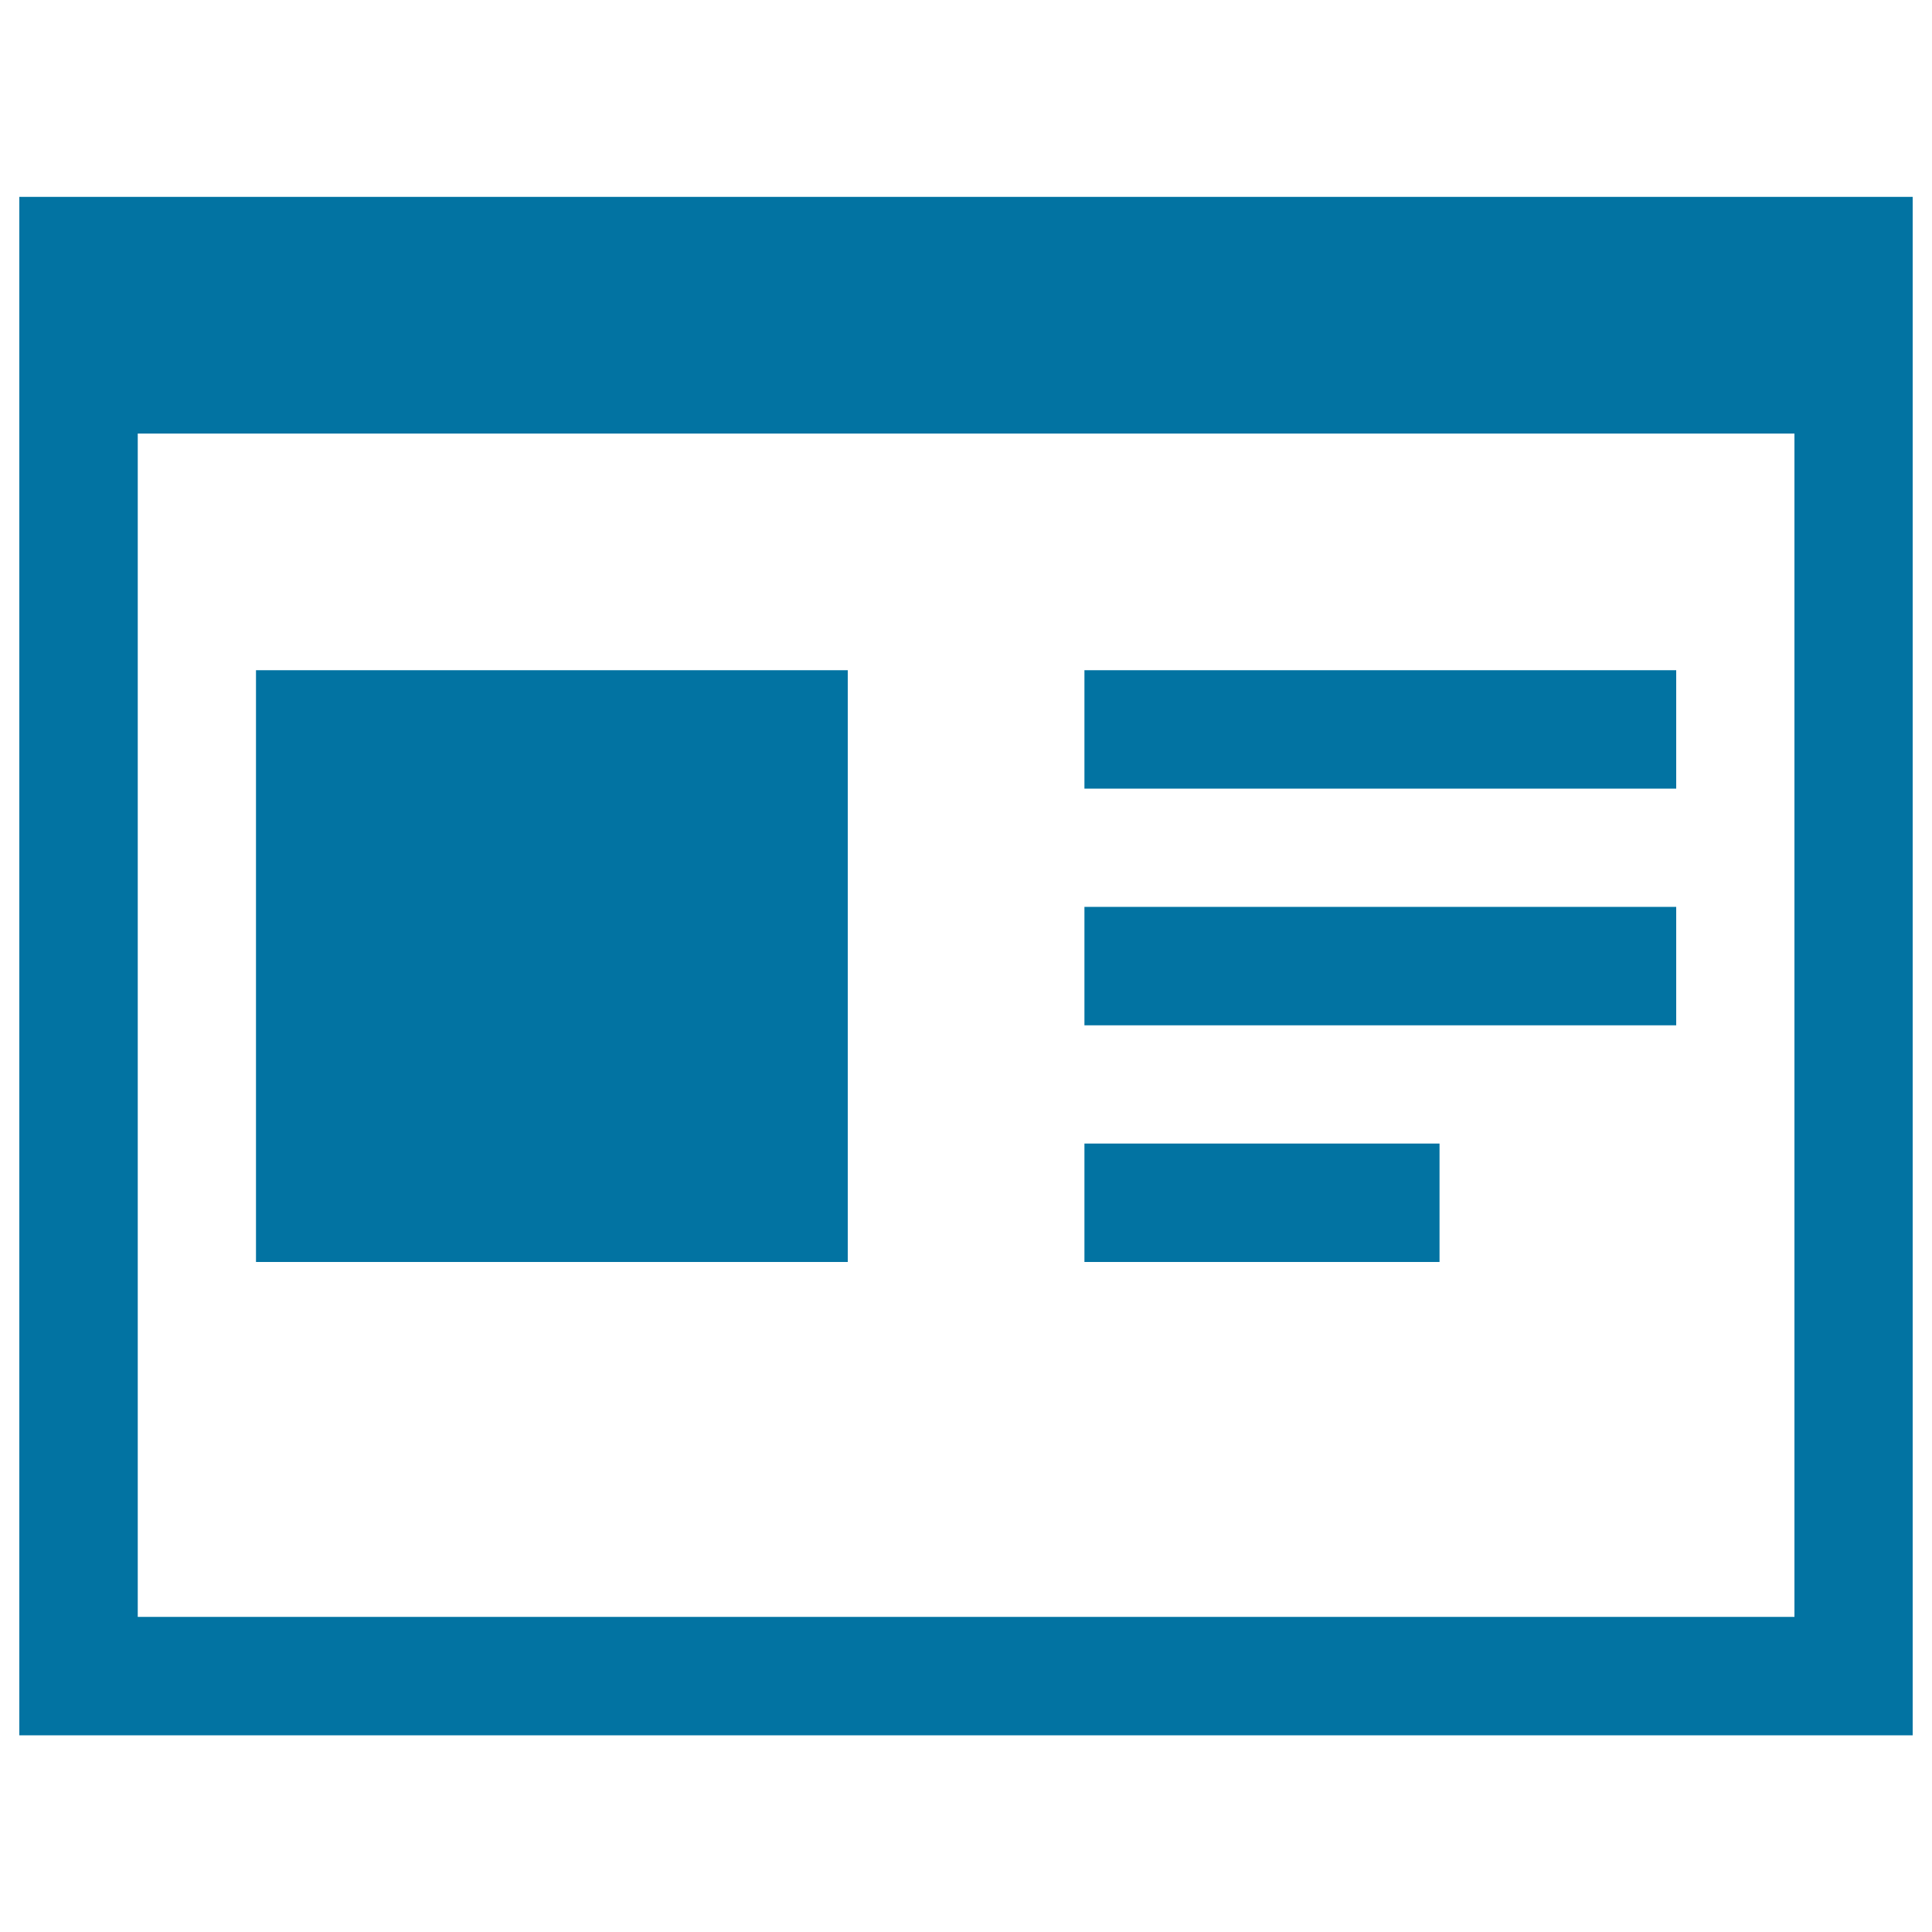 <svg xmlns="http://www.w3.org/2000/svg" viewBox="0 0 1000 1000" style="fill:#0273a2">
<title>Website SVG icon</title>
<g><g><path d="M10,101.9v796.3h980V101.9H10z M928.8,836.9H71.3V224.4h857.5V836.9z"/><rect x="561.3" y="346.9" width="306.3" height="61.3"/><rect x="561.3" y="469.4" width="306.3" height="61.3"/><rect x="561.3" y="591.9" width="183.8" height="61.3"/><rect x="132.5" y="346.9" width="306.3" height="306.3"/></g></g>
</svg>